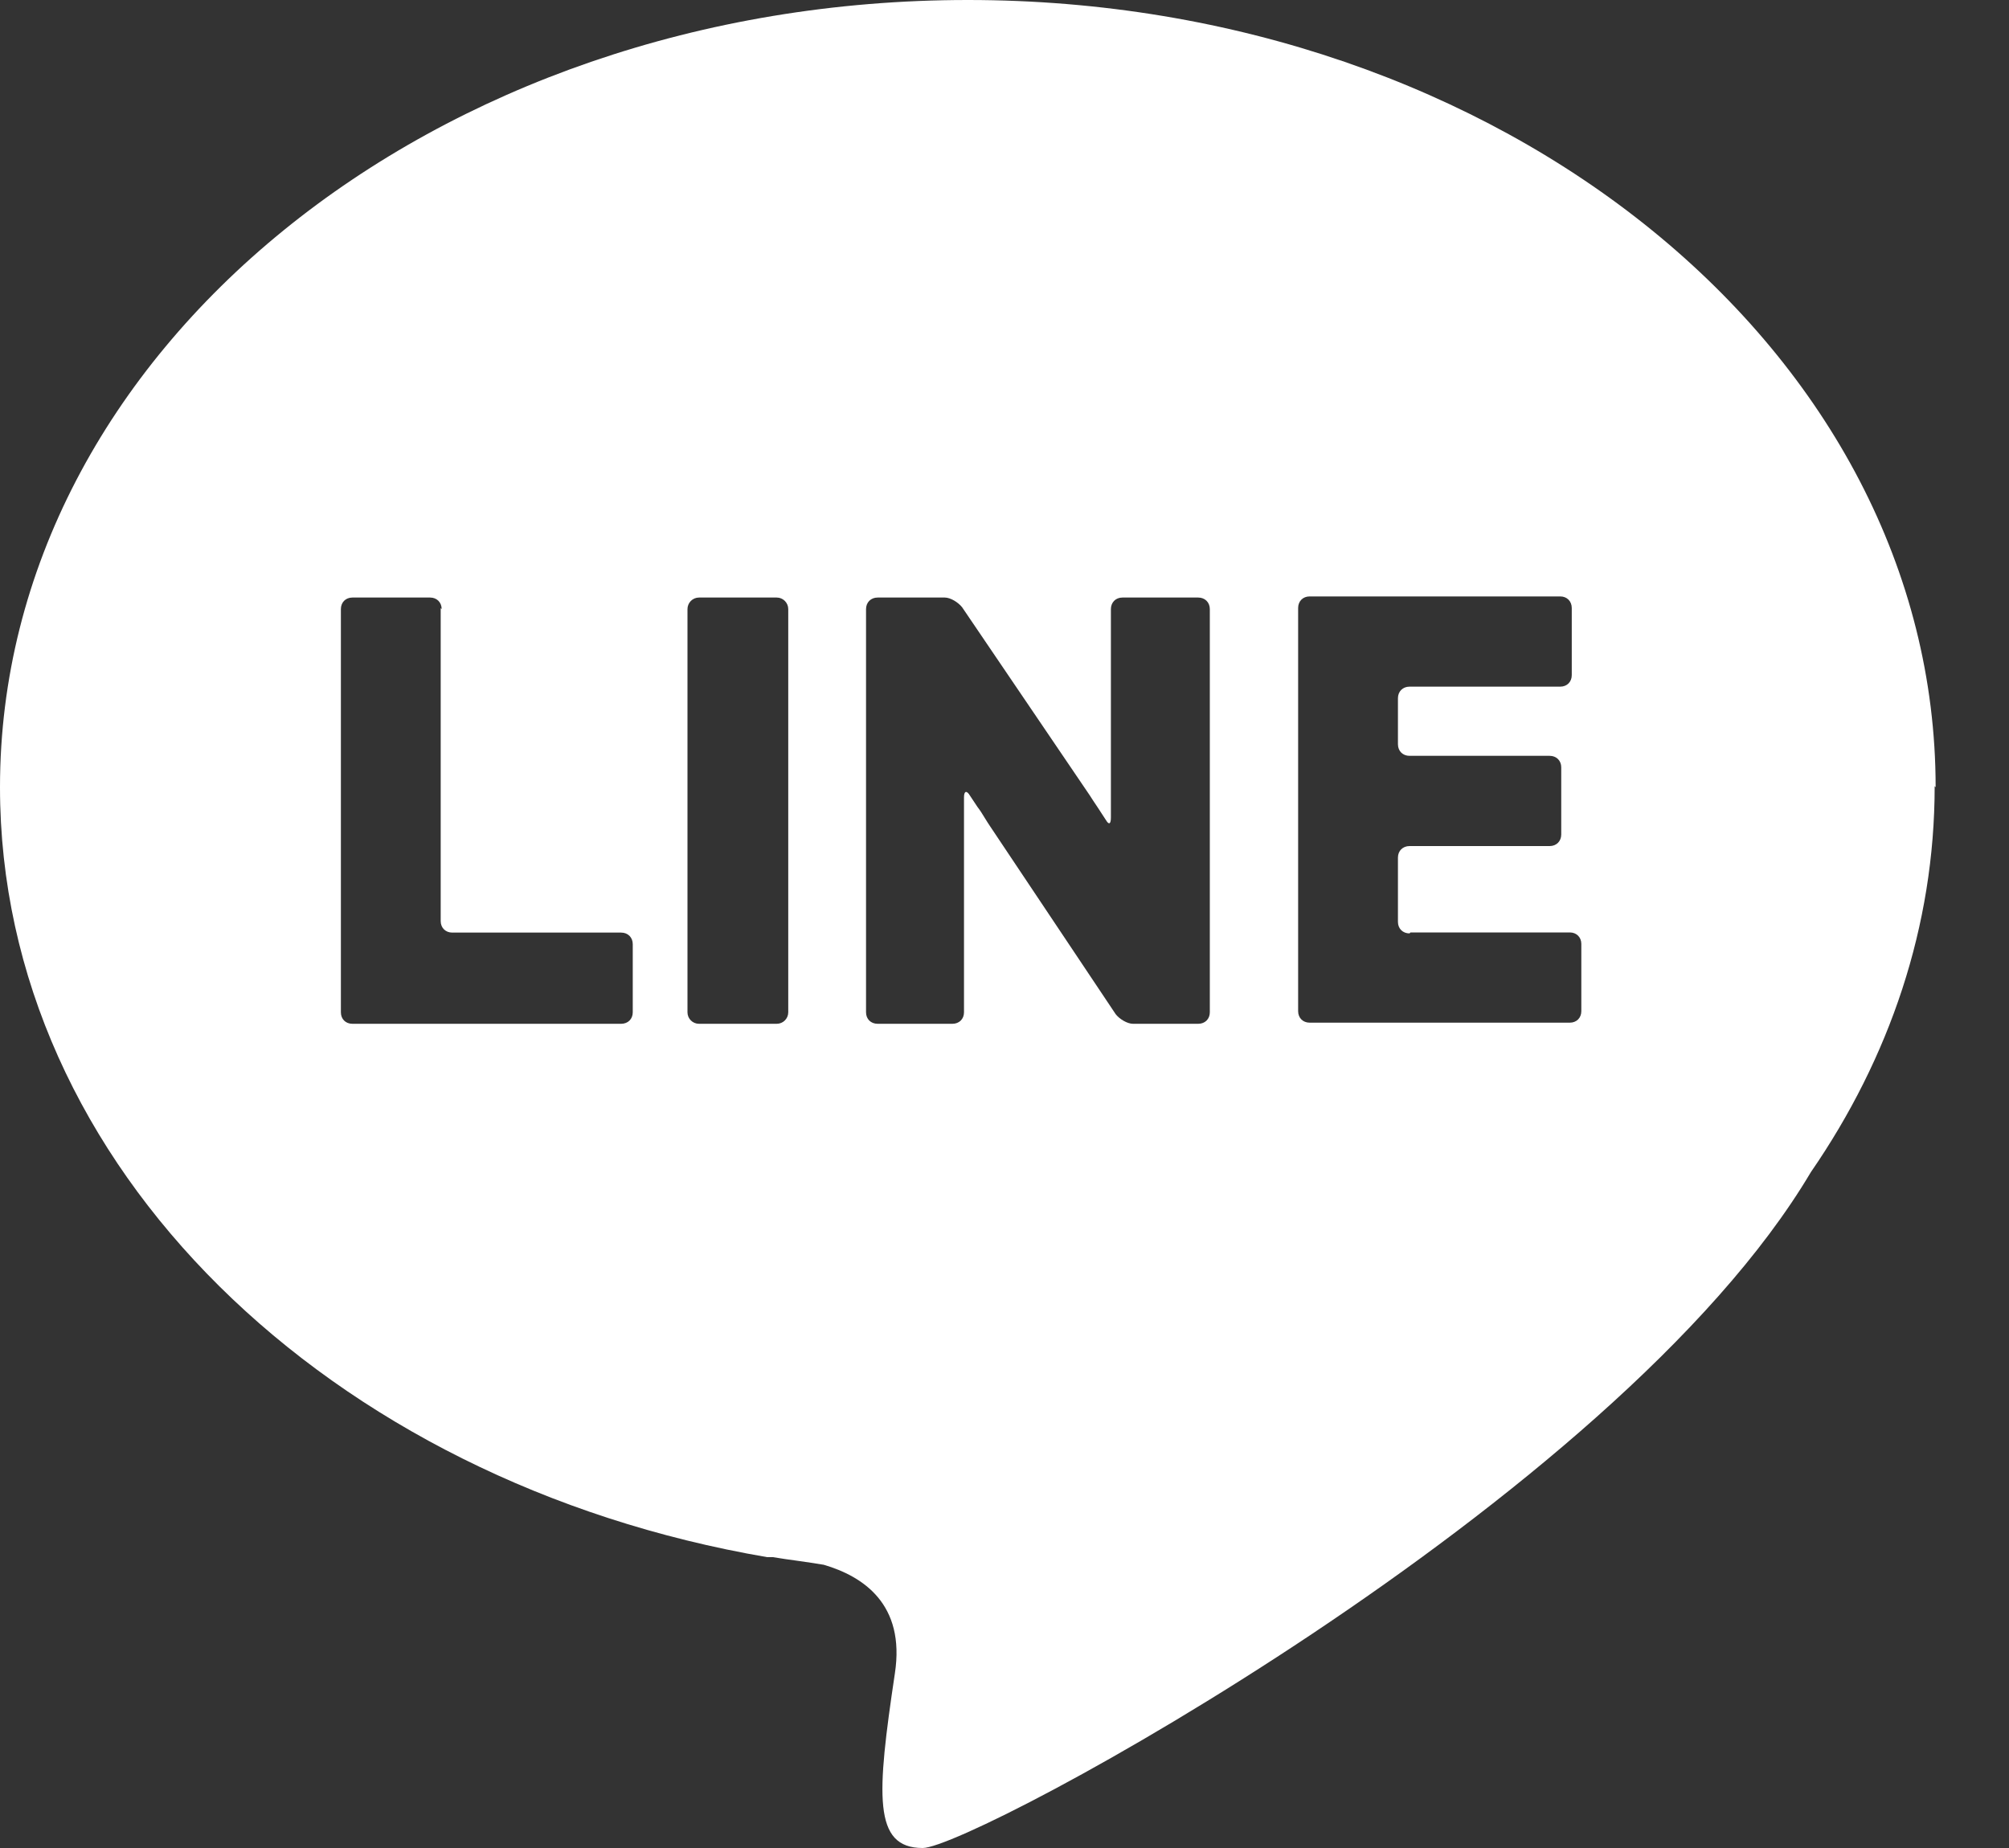 <svg width="25" height="23" viewBox="0 0 25 23" fill="none" xmlns="http://www.w3.org/2000/svg">
<rect x="0" y="0" width="25" height="23" fill="#333333" stroke="none"/>
<path fill-rule="evenodd" clip-rule="evenodd" d="M24.087 9.797C24.087 4.385 18.699 0 12.044 0C5.389 0 0 4.385 0 9.797C0 14.517 4.098 18.448 9.546 19.38H9.618C9.726 19.398 9.83 19.413 9.935 19.427C10.039 19.442 10.144 19.457 10.251 19.475C10.741 19.619 11.267 19.965 11.136 20.826C10.909 22.343 10.861 23 11.482 23C12.103 23 20.097 18.699 22.534 14.589C23.514 13.167 24.075 11.53 24.075 9.785L24.087 9.797ZM5.496 7.581C5.496 7.497 5.436 7.437 5.353 7.437H4.385C4.301 7.437 4.242 7.497 4.242 7.581V12.599C4.242 12.683 4.301 12.742 4.385 12.742H7.73C7.814 12.742 7.874 12.683 7.874 12.599V11.751C7.874 11.667 7.814 11.607 7.73 11.607H5.628C5.544 11.607 5.484 11.547 5.484 11.464V7.569L5.496 7.581ZM8.698 7.437H9.666C9.745 7.437 9.809 7.502 9.809 7.581V12.599C9.809 12.678 9.745 12.742 9.666 12.742H8.698C8.619 12.742 8.555 12.678 8.555 12.599V7.581C8.555 7.502 8.619 7.437 8.698 7.437ZM13.824 9.648V9.935V10.174C13.824 10.257 13.8 10.269 13.764 10.209C13.746 10.18 13.704 10.117 13.663 10.054C13.621 9.991 13.579 9.929 13.561 9.899L11.972 7.557C11.924 7.497 11.829 7.437 11.757 7.437H10.921C10.837 7.437 10.777 7.497 10.777 7.581V12.599C10.777 12.683 10.837 12.742 10.921 12.742H11.852C11.936 12.742 11.996 12.683 11.996 12.599V10.508V10.221V9.923C11.996 9.839 12.032 9.839 12.068 9.899L12.163 10.042C12.193 10.08 12.229 10.137 12.262 10.192L12.262 10.192C12.282 10.224 12.301 10.255 12.319 10.281L13.884 12.623C13.931 12.683 14.027 12.742 14.099 12.742H14.911C14.995 12.742 15.055 12.683 15.055 12.599V7.581C15.055 7.497 14.995 7.437 14.911 7.437H13.967C13.884 7.437 13.824 7.497 13.824 7.581V9.648ZM17.396 11.474C17.396 11.557 17.456 11.617 17.54 11.617L17.552 11.605H19.535C19.619 11.605 19.678 11.665 19.678 11.748V12.585C19.678 12.668 19.619 12.728 19.535 12.728H16.297C16.213 12.728 16.154 12.668 16.154 12.585V7.567C16.154 7.483 16.213 7.423 16.297 7.423H19.416C19.499 7.423 19.559 7.483 19.559 7.567V8.403C19.559 8.487 19.499 8.546 19.416 8.546H17.54C17.456 8.546 17.396 8.606 17.396 8.69V9.263C17.396 9.347 17.456 9.407 17.54 9.407H19.284C19.368 9.407 19.428 9.466 19.428 9.55V10.386C19.428 10.47 19.368 10.53 19.284 10.53H17.54C17.456 10.53 17.396 10.59 17.396 10.673V11.474Z" fill="white"/>
</svg>
